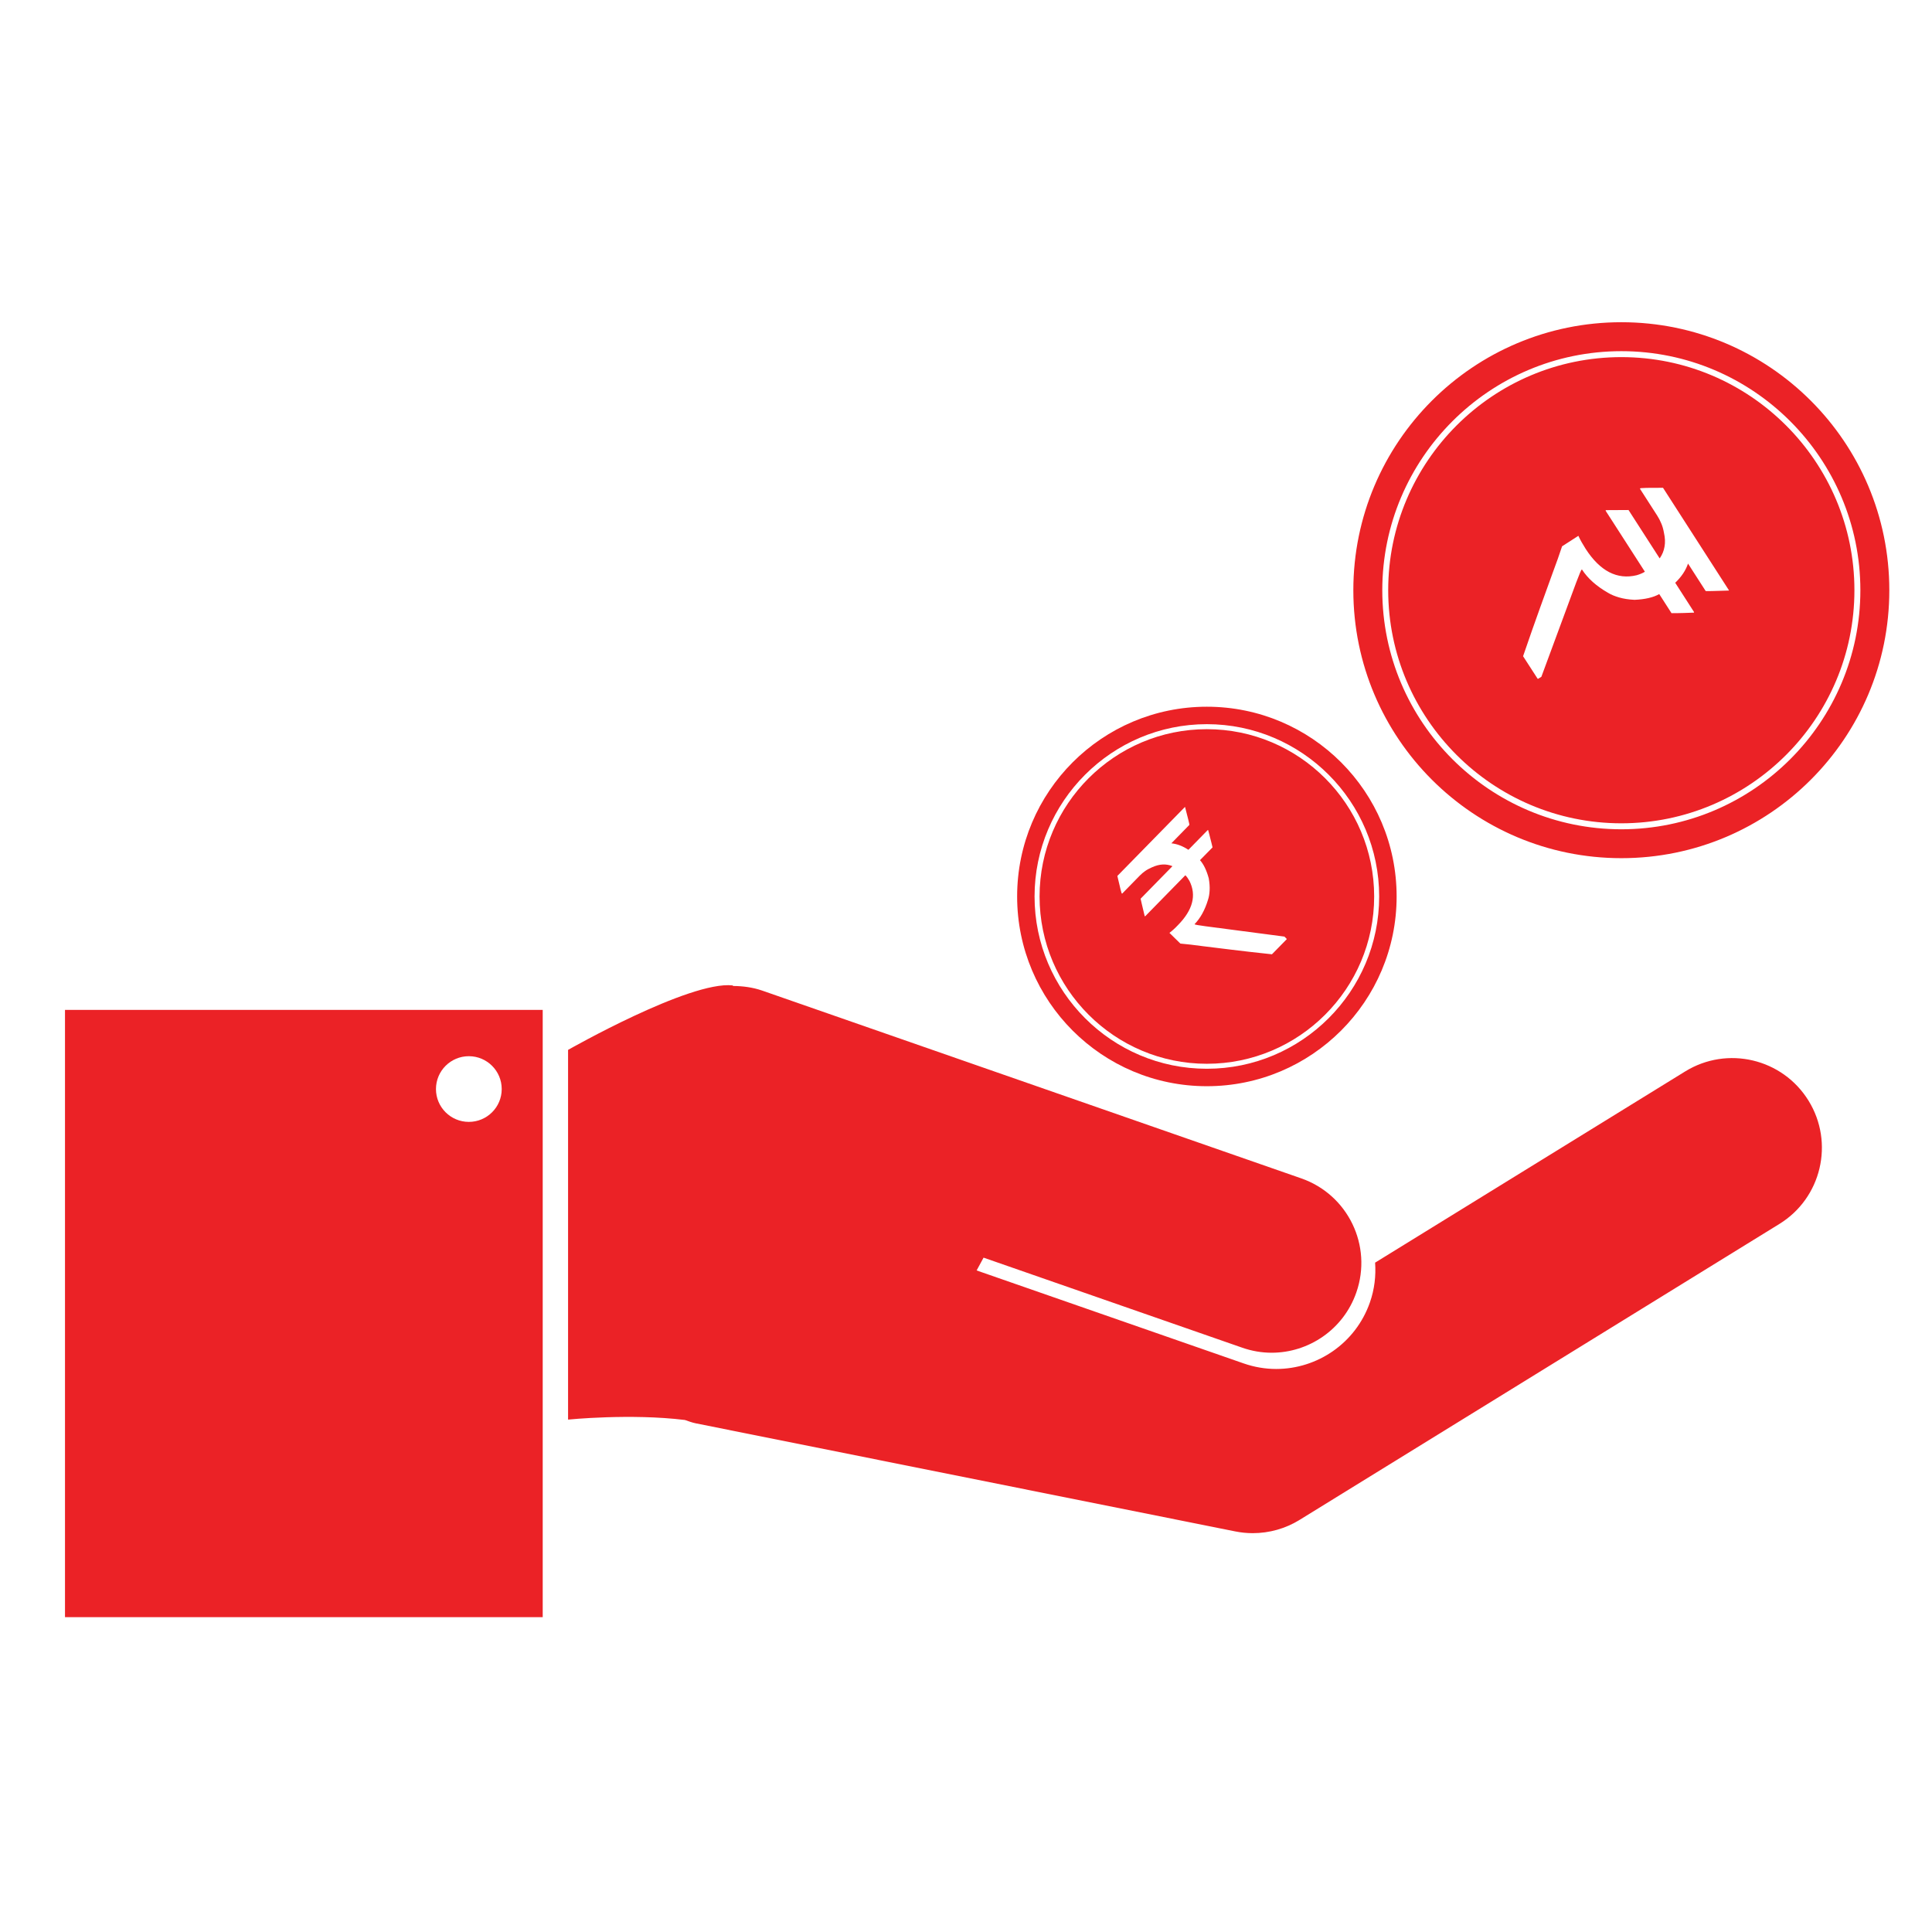 <?xml version="1.0" encoding="utf-8"?>
<!-- Generator: Adobe Illustrator 14.0.0, SVG Export Plug-In . SVG Version: 6.00 Build 43363)  -->
<!DOCTYPE svg PUBLIC "-//W3C//DTD SVG 1.1//EN" "http://www.w3.org/Graphics/SVG/1.1/DTD/svg11.dtd">
<svg version="1.1" id="Layer_1" xmlns="http://www.w3.org/2000/svg" xmlns:xlink="http://www.w3.org/1999/xlink" x="0px" y="0px"
	 width="64px" height="64px" viewBox="0 0 64 64" enable-background="new 0 0 64 64" xml:space="preserve">
<title>Dollar Badge</title>
<desc>A line styled icon from Orion Icon Library.</desc>
<g>
	<path fill="#EB2226" d="M59.91,36.461c-0.862-1.396-2.691-1.829-4.087-0.968l-10.271,6.334c0.031,0.435-0.019,0.88-0.172,1.317
		c-0.473,1.354-1.743,2.205-3.104,2.205c-0.357,0-0.723-0.06-1.081-0.185l-8.843-3.079c0.074-0.136,0.152-0.279,0.23-0.424
		l8.566,2.982c0.322,0.113,0.651,0.168,0.977,0.168c1.229,0,2.379-0.771,2.805-1.996c0.541-1.549-0.277-3.242-1.827-3.781
		l-17.859-6.221c-0.316-0.108-0.639-0.149-0.955-0.151c-0.004-0.004-0.021-0.019-0.021-0.019c-1.426-0.157-5.45,2.136-5.45,2.136
		v12.247c0,0,2.071-0.209,3.871,0.013c0.12,0.041,0.238,0.087,0.366,0.112l17.859,3.578c0.192,0.039,0.389,0.059,0.583,0.059
		c0.547,0,1.088-0.15,1.559-0.443l15.885-9.798C60.339,39.688,60.771,37.855,59.91,36.461L59.91,36.461z"/>
	<path fill="#EB2226" d="M17.978,53.57V33.454H2.153V53.57H17.978L17.978,53.57z M16.62,36.077c0,0.6-0.488,1.087-1.089,1.087
		c-0.602,0-1.089-0.487-1.089-1.087c0-0.603,0.488-1.089,1.089-1.089S16.62,35.475,16.62,36.077L16.62,36.077z"/>
	<path fill="#EB2226" d="M46.265,29.697c0-3.472-2.813-6.286-6.287-6.286c-3.471,0-6.284,2.814-6.284,6.286
		c0,3.472,2.813,6.285,6.284,6.285C43.45,35.982,46.265,33.169,46.265,29.697L46.265,29.697z M45.687,29.697
		c0,3.146-2.562,5.707-5.709,5.707c-3.146,0-5.707-2.562-5.707-5.707c0-3.147,2.563-5.708,5.707-5.708
		C43.125,23.99,45.687,26.55,45.687,29.697L45.687,29.697z M45.521,29.697c0-3.056-2.485-5.542-5.543-5.542
		c-3.055,0-5.541,2.486-5.541,5.542c0,3.057,2.486,5.542,5.541,5.542C43.034,35.239,45.521,32.754,45.521,29.697L45.521,29.697z
		 M42.622,31.115l-0.487,0.497c-0.508-0.054-0.952-0.104-1.332-0.151c-0.379-0.046-0.693-0.085-0.944-0.116
		c-0.149-0.021-0.285-0.037-0.408-0.052c-0.123-0.014-0.24-0.024-0.35-0.036l-0.351-0.344l-0.011-0.01
		c0.09-0.068,0.185-0.154,0.286-0.261c0.489-0.498,0.615-0.984,0.378-1.459c-0.046-0.082-0.091-0.146-0.137-0.189l-1.33,1.358
		c-0.004,0.003-0.009,0.002-0.017-0.006l-0.102-0.429l-0.033-0.146l1.053-1.076l-0.005-0.005c-0.103-0.04-0.209-0.058-0.318-0.052
		c-0.113,0.005-0.229,0.037-0.354,0.093c-0.088,0.039-0.165,0.079-0.229,0.126c-0.063,0.045-0.122,0.093-0.173,0.147l-0.587,0.6
		l-0.017-0.018c-0.027-0.092-0.05-0.175-0.063-0.245c-0.018-0.071-0.031-0.13-0.043-0.179l-0.034-0.145l2.238-2.285l0.006,0.006
		c0.046,0.178,0.082,0.316,0.106,0.416c0.023,0.099,0.037,0.156,0.037,0.17l-0.598,0.612c0.188,0.019,0.376,0.091,0.565,0.215
		l0.636-0.65c0.007,0,0.014-0.003,0.017-0.006c0.027,0.102,0.051,0.186,0.066,0.254c0.019,0.07,0.032,0.128,0.045,0.176l0.035,0.146
		l-0.416,0.423c0.121,0.135,0.217,0.333,0.29,0.6c0.027,0.153,0.036,0.288,0.029,0.404c-0.006,0.117-0.024,0.221-0.054,0.311
		c-0.102,0.337-0.251,0.606-0.445,0.806l0.005,0.005c0.013,0.012,0.131,0.033,0.357,0.063l2.615,0.343l0.067,0.067
		C42.63,31.1,42.629,31.108,42.622,31.115L42.622,31.115z"/>
	<path fill="#EB2226" d="M62.586,19.552c0-4.903-3.975-8.878-8.876-8.878s-8.879,3.975-8.879,8.878c0,4.902,3.978,8.876,8.879,8.876
		C58.613,28.428,62.586,24.454,62.586,19.552L62.586,19.552z M61.627,19.552c0,4.366-3.552,7.919-7.917,7.919
		c-4.367,0-7.92-3.553-7.92-7.919c0-4.366,3.553-7.919,7.92-7.919C58.075,11.633,61.627,15.186,61.627,19.552L61.627,19.552z
		 M61.43,19.552c0-4.258-3.463-7.722-7.72-7.722c-4.258,0-7.724,3.464-7.724,7.722c0,4.257,3.466,7.721,7.724,7.721
		C57.967,27.272,61.43,23.809,61.43,19.552L61.43,19.552z M57.276,19.558l-0.01,0.005c-0.23,0.007-0.412,0.012-0.541,0.016
		c-0.128,0.003-0.202,0.003-0.222,0l-0.585-0.91c-0.076,0.228-0.218,0.438-0.424,0.636l0.622,0.968
		c-0.002,0.009-0.001,0.017,0.003,0.021c-0.133,0.006-0.243,0.01-0.331,0.012c-0.093,0.002-0.168,0.003-0.229,0.005l-0.188,0.001
		l-0.406-0.632c-0.199,0.112-0.471,0.175-0.819,0.19c-0.195-0.009-0.363-0.036-0.508-0.078c-0.142-0.041-0.265-0.091-0.367-0.153
		c-0.386-0.22-0.676-0.479-0.867-0.775l-0.009,0.004c-0.018,0.011-0.077,0.153-0.18,0.424l-1.155,3.127l-0.102,0.064
		c-0.012,0.008-0.021,0.004-0.026-0.005l-0.478-0.74c0.21-0.613,0.397-1.146,0.561-1.6c0.163-0.455,0.3-0.833,0.409-1.132
		c0.064-0.179,0.127-0.342,0.179-0.491c0.051-0.148,0.099-0.288,0.143-0.418l0.521-0.335l0.019-0.012
		c0.059,0.129,0.139,0.272,0.239,0.429c0.478,0.74,1.042,1.033,1.693,0.876c0.114-0.034,0.206-0.074,0.271-0.116l-1.301-2.021
		c-0.004-0.004,0-0.012,0.013-0.019l0.558-0.003l0.188-0.001l1.03,1.6l0.007-0.005c0.079-0.115,0.132-0.241,0.155-0.379
		c0.026-0.14,0.02-0.293-0.018-0.46c-0.021-0.121-0.052-0.228-0.091-0.316c-0.037-0.09-0.081-0.175-0.132-0.254l-0.574-0.893
		l0.024-0.017c0.123-0.007,0.229-0.011,0.322-0.011c0.09,0.001,0.168,0.001,0.229,0l0.19-0.002L57.276,19.558L57.276,19.558z"/>
</g>
</svg>
